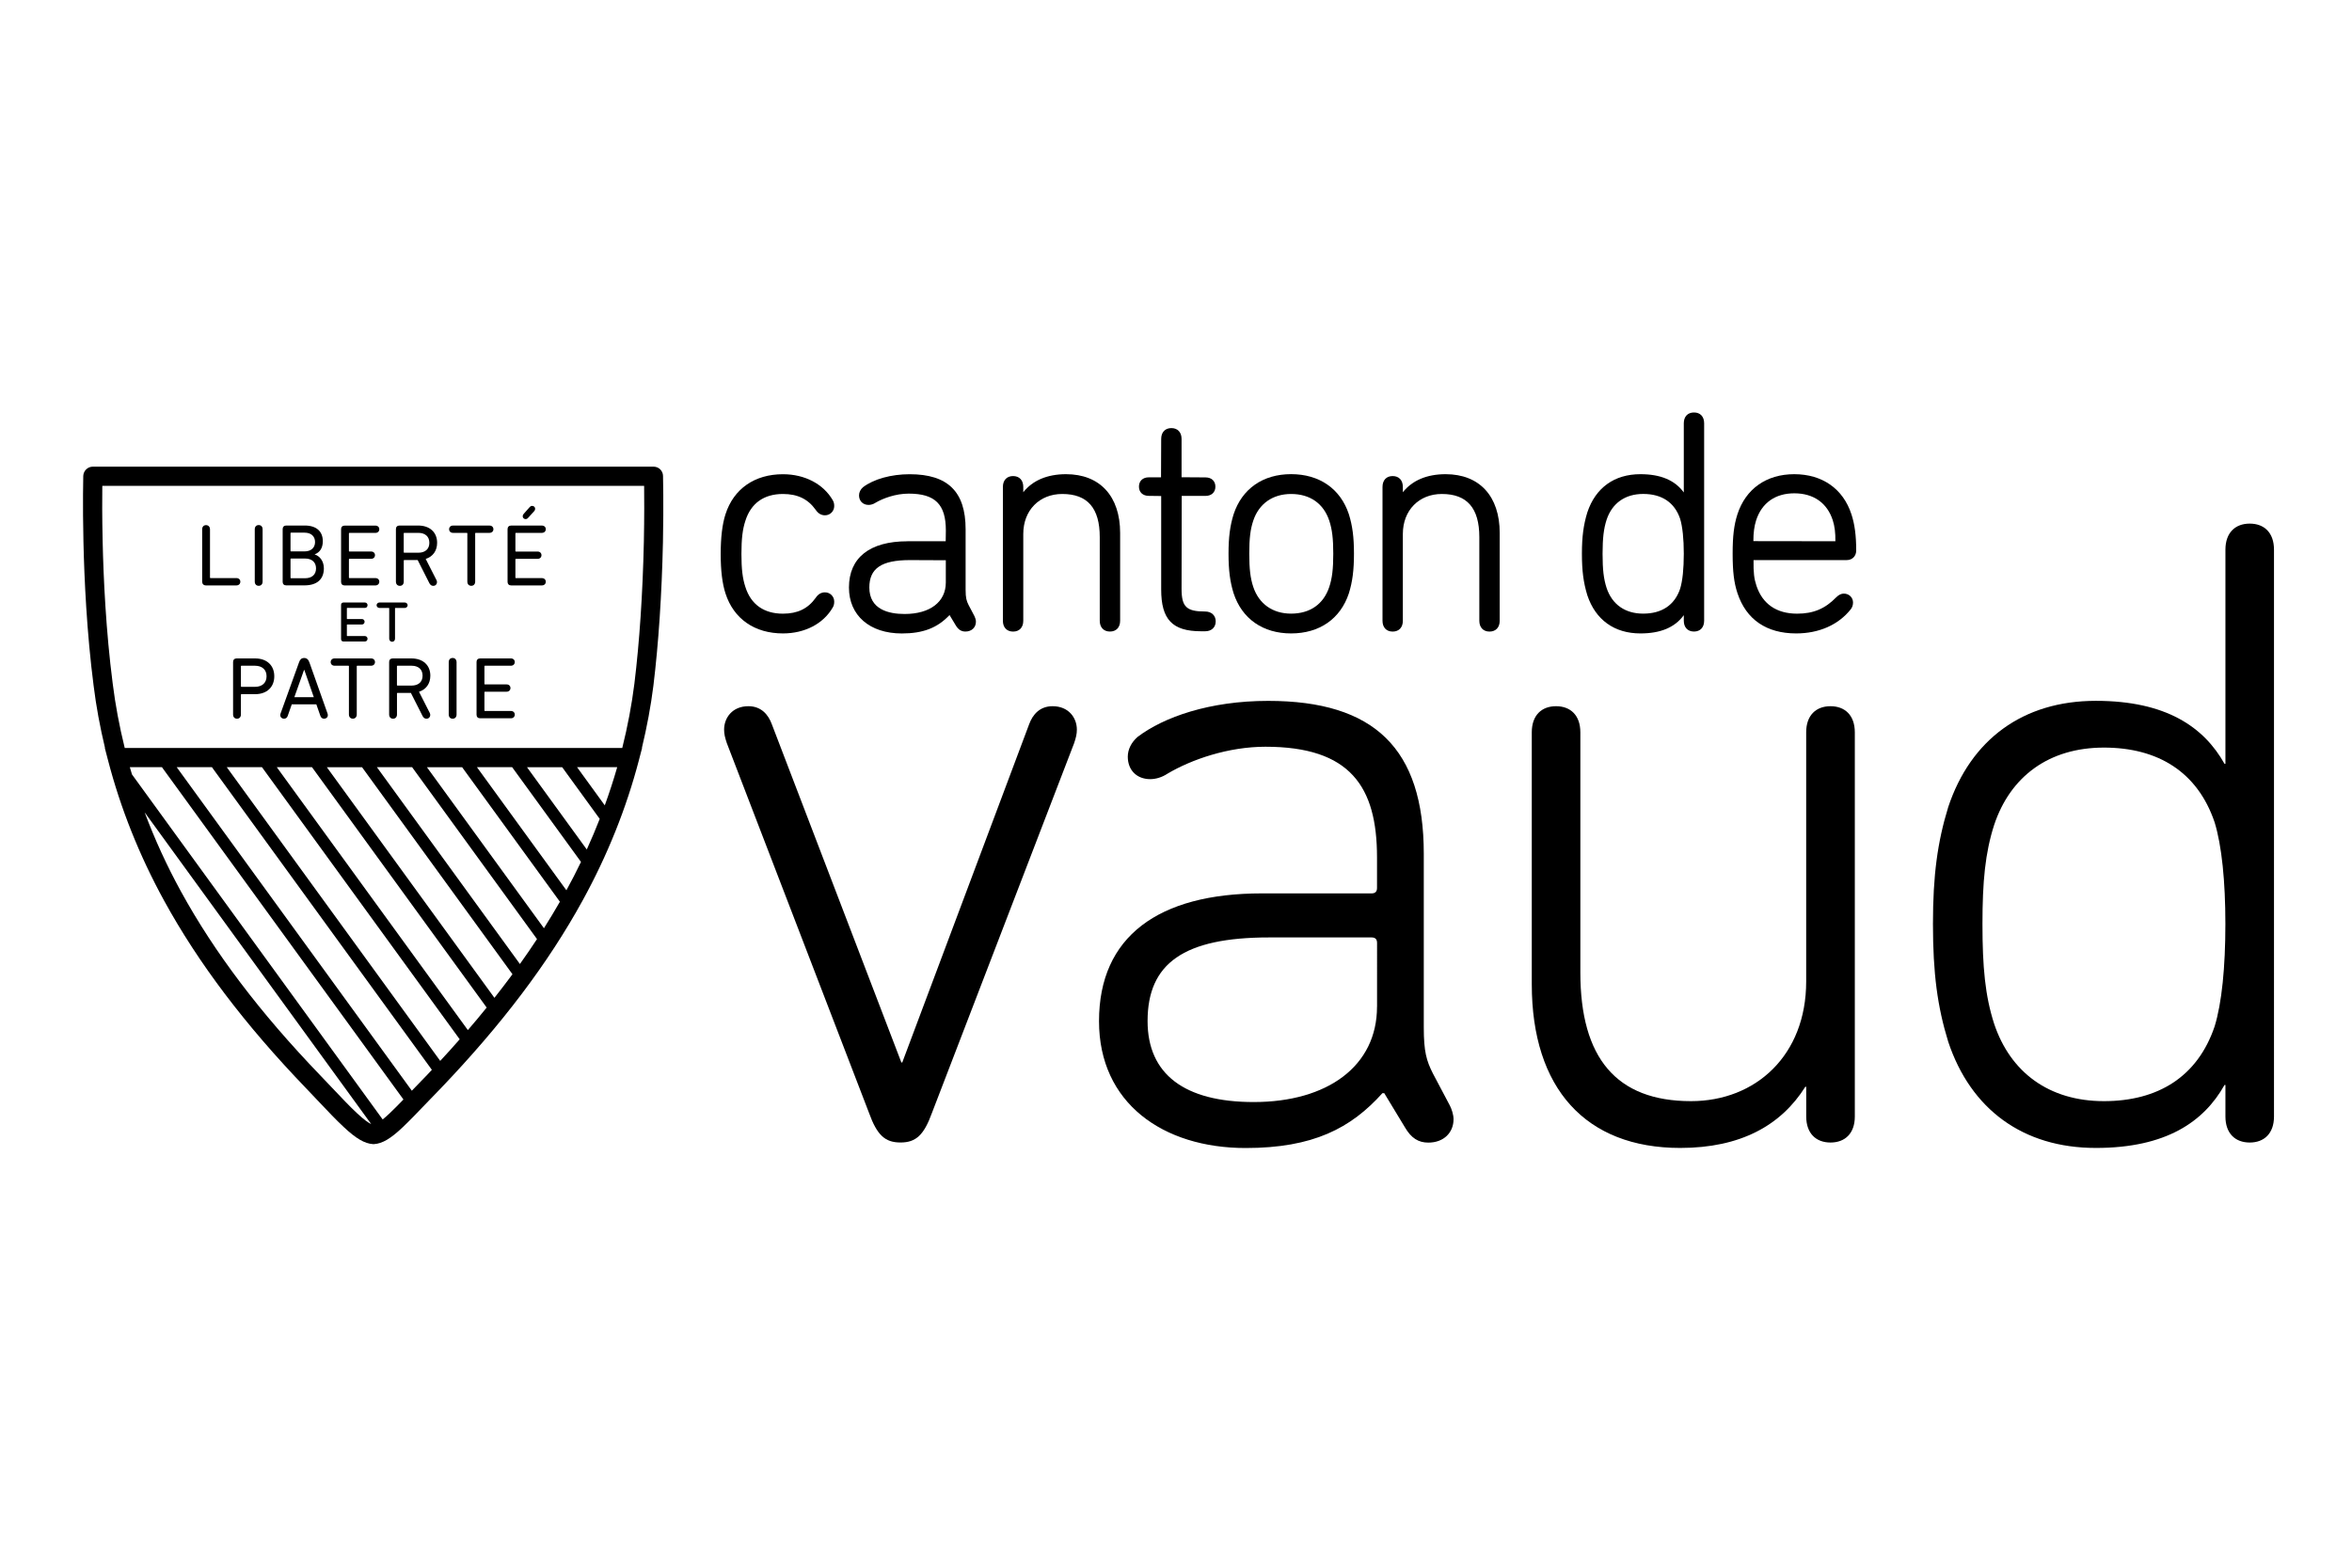 <?xml version="1.0" encoding="UTF-8"?> <svg xmlns="http://www.w3.org/2000/svg" xmlns:xlink="http://www.w3.org/1999/xlink" version="1.1" id="logo-canton-de-vaud" x="0px" y="0px" viewBox="0 0 600 400" style="enable-background:new 0 0 600 400;" xml:space="preserve"> <g> <path d="M199.74,161.62c5.56,0,10.3-2.47,12.69-6.61c0.27-0.44,0.38-0.9,0.38-1.51c0-1.32-1.04-2.36-2.36-2.36 c-0.96,0-1.75,0.47-2.36,1.39c-1.97,2.76-4.62,4.05-8.36,4.05c-4.86,0-8.17-2.35-9.58-6.81c-0.72-2.17-1.01-4.6-1.01-8.41 c0-3.87,0.29-6.33,1.02-8.51c1.41-4.45,4.72-6.81,9.57-6.81c3.73,0,6.39,1.29,8.35,4.04c0.62,0.93,1.42,1.4,2.37,1.4 c1.32,0,2.36-1.04,2.36-2.36c0-0.6-0.12-1.07-0.38-1.5c-2.4-4.14-7.14-6.62-12.7-6.62c-7.23,0-12.58,3.73-14.66,10.22 c-0.81,2.5-1.22,5.91-1.22,10.14c0,4.23,0.4,7.51,1.22,10.05C187.16,157.9,192.5,161.62,199.74,161.62z"></path> <path d="M231.48,138.11c-9.62,0-14.91,4.19-14.91,11.8c0,7.12,5.29,11.72,13.48,11.72c5.41,0,9.08-1.41,12.18-4.7l1.59,2.64 c0.63,1.07,1.41,1.57,2.46,1.57c1.58,0,2.68-1.03,2.68-2.51c0-0.5-0.2-1.05-0.37-1.41l-1.51-2.87c-0.51-1.03-0.75-1.74-0.75-3.88 v-15.43c0-9.58-4.53-14.04-14.28-14.04c-4.71,0-9.15,1.23-11.88,3.3c-0.66,0.56-1.03,1.33-1.03,2.09c0,1.44,1,2.44,2.44,2.44 c0.59,0,1.23-0.2,1.74-0.54c1.91-1.13,5.14-2.34,8.49-2.34c6.73,0,9.48,2.72,9.48,9.4l-0.04,2.75H231.48z M241.28,148.63 c0,4.95-4.03,8.03-10.51,8.03c-4.11,0-9-1.17-9-6.75c0-4.9,3.1-7,10.35-7l9.16,0.04V148.63z"></path> <path d="M280.55,158.38c0,1.7,1,2.76,2.6,2.76c1.61,0,2.6-1.06,2.6-2.76v-22.39c0-9.39-5.16-15-13.8-15 c-4.78,0-8.53,1.59-10.91,4.61v-1.36c0-1.71-1-2.77-2.6-2.77c-1.6,0-2.6,1.06-2.6,2.77v34.15c0,1.7,1,2.76,2.6,2.76 c1.61,0,2.6-1.06,2.6-2.76v-22.15c0-6.01,4.09-10.2,9.95-10.2c6.44,0,9.56,3.6,9.56,11V158.38z"></path> <path d="M293.06,126.52l3.16,0.04v23.84c0,7.68,2.86,10.67,10.19,10.67h1.04c1.61,0,2.68-1.01,2.68-2.52 c0-1.51-1.08-2.52-2.68-2.52c-4.79,0-6.03-1.19-6.03-5.79l0.04-23.71h6.07c1.53,0,2.52-0.92,2.52-2.36c0-1.43-0.99-2.36-2.52-2.36 l-6.11-0.04V112c0-1.71-1-2.77-2.6-2.77c-1.6,0-2.6,1.06-2.6,2.77l-0.04,9.79h-3.12c-1.53,0-2.51,0.93-2.51,2.36 C290.54,125.59,291.53,126.52,293.06,126.52z"></path> <path d="M329.36,161.62c7.23,0,12.59-3.72,14.74-10.23c0.92-2.97,1.3-5.9,1.3-10.13c0-4.18-0.38-7.09-1.3-10.05 c-2.14-6.5-7.51-10.23-14.74-10.23c-7.18,0-12.52,3.73-14.66,10.23c-0.92,2.95-1.3,5.86-1.3,10.05c0,4.24,0.38,7.18,1.3,10.13 C316.84,157.9,322.19,161.62,329.36,161.62z M319.71,132.85c1.44-4.33,4.96-6.81,9.65-6.81c4.82,0,8.27,2.42,9.74,6.81 c0.73,2.21,1.02,4.57,1.02,8.42c0,3.91-0.29,6.29-1.02,8.49c-1.46,4.4-4.92,6.81-9.74,6.81c-4.69,0-8.21-2.48-9.65-6.82 c-0.73-2.19-1.02-4.57-1.02-8.49C318.69,137.4,318.97,135.04,319.71,132.85z"></path> <path d="M368.78,120.99c-4.78,0-8.52,1.59-10.91,4.61v-1.36c0-1.71-1-2.77-2.6-2.77c-1.6,0-2.59,1.06-2.59,2.77v34.15 c0,1.7,0.99,2.76,2.59,2.76c1.61,0,2.6-1.06,2.6-2.76v-22.15c0-6.01,4.09-10.2,9.95-10.2c6.43,0,9.56,3.6,9.56,11v21.35 c0,1.7,1,2.76,2.6,2.76c1.6,0,2.6-1.06,2.6-2.76v-22.39C382.58,126.6,377.42,120.99,368.78,120.99z"></path> <path d="M418.47,161.62c5.15,0,8.79-1.53,11.07-4.66v1.42c0,1.7,1,2.76,2.6,2.76c1.6,0,2.59-1.06,2.59-2.76V108 c0-1.71-0.99-2.76-2.59-2.76c-1.61,0-2.6,1.06-2.6,2.76v17.65c-2.28-3.13-5.92-4.66-11.07-4.66c-6.64,0-11.45,3.46-13.54,9.75 c-0.98,3.19-1.38,6.24-1.38,10.53c0,4.39,0.39,7.37,1.38,10.61C407.02,158.16,411.83,161.62,418.47,161.62z M409.85,132.61 c1.41-4.24,4.73-6.58,9.34-6.58c4.76,0,8.01,2.19,9.41,6.33c0.61,1.98,0.94,5.14,0.94,8.91c0,3.87-0.32,6.97-0.94,8.97 c-1.41,4.15-4.66,6.33-9.42,6.33c-4.61,0-7.93-2.33-9.34-6.57c-0.74-2.29-1.02-4.66-1.02-8.73 C408.83,137.3,409.11,134.87,409.85,132.61z"></path> <path d="M457.72,120.99c-7.1,0-12.38,3.72-14.5,10.23c-0.87,2.72-1.22,5.54-1.22,10.05c0,4.59,0.35,7.41,1.22,10.05 c2.22,6.74,7.4,10.3,14.98,10.3c5.84,0,10.79-2.19,13.93-6.16c0.38-0.48,0.58-1.06,0.58-1.72c0-1.3-1.02-2.28-2.36-2.28 c-0.64,0-1.3,0.32-1.91,0.93c-2.85,2.93-5.84,4.19-10,4.19c-5.23,0-8.82-2.46-10.37-7.13c-0.6-1.79-0.78-3.31-0.74-6.54h23.75 c1.43,0,2.44-1,2.44-2.44c0-3.81-0.39-6.75-1.22-9.25C470.19,124.72,464.87,120.99,457.72,120.99z M447.29,138.07 c0-2.15,0.22-3.78,0.7-5.3c1.43-4.45,4.89-6.9,9.74-6.9c4.9,0,8.39,2.45,9.82,6.9c0.48,1.52,0.69,3.15,0.66,5.33L447.29,138.07z"></path> <path d="M268.51,180.19c-3.21,0-5.05,2.07-5.97,4.59l-32.37,86.31h-0.23l-33.05-86.31c-0.92-2.52-2.76-4.59-5.97-4.59 c-4.13,0-6.2,2.99-6.2,5.97c0,1.14,0.23,2.06,0.69,3.44l36.27,94.34c2.06,5.74,4.13,7.57,8.03,7.57c3.91,0,5.97-1.84,8.04-7.57 l36.27-94.34c0.46-1.38,0.69-2.3,0.69-3.44C274.71,183.18,272.64,180.19,268.51,180.19z"></path> <path d="M365.51,273.85c-1.61-3.21-2.3-5.5-2.3-11.7v-44.3c0-26.86-12.62-39.02-39.71-39.02c-14.92,0-26.62,4.13-33.28,9.18 c-1.6,1.38-2.52,3.21-2.52,5.05c0,3.45,2.29,5.74,5.74,5.74c1.37,0,2.98-0.46,4.36-1.38c6.2-3.68,15.6-6.89,25.02-6.89 c21.57,0,28.46,10.1,28.46,28.23v7.81c0,0.92-0.46,1.38-1.38,1.38H321.9c-26.4,0-41.54,11.02-41.54,32.6 c0,20.89,16.3,32.37,37.41,32.37c17.21,0,26.86-5.05,34.89-14h0.46l5.28,8.72c1.61,2.76,3.44,3.9,5.97,3.9 c3.9,0,6.43-2.52,6.43-5.97c0-1.15-0.46-2.53-0.92-3.45L365.51,273.85z M351.28,256.86c0,15.15-12.63,24.33-31.45,24.33 c-17.67,0-27.08-7.11-27.08-20.66c0-14.69,9.19-21.34,30.99-21.34h26.17c0.92,0,1.38,0.46,1.38,1.38V256.86z"></path> <path d="M466.96,180.19c-3.67,0-6.2,2.3-6.2,6.66v63.58c0,18.82-12.85,30.53-29.38,30.53c-19.05,0-28.23-11.01-28.23-32.83v-61.28 c0-4.36-2.53-6.66-6.2-6.66c-3.67,0-6.19,2.3-6.19,6.66v64.27c0,26.62,13.77,41.78,37.87,41.78c15.38,0,25.71-5.74,31.91-15.61 h0.23v7.58c0,4.36,2.53,6.65,6.2,6.65c3.68,0,6.2-2.3,6.2-6.65v-98.02C473.16,182.49,470.64,180.19,466.96,180.19z"></path> <path d="M573.91,133.6c-3.67,0-6.2,2.29-6.2,6.66v54.63h-0.23c-5.28-9.41-14.92-16.07-32.83-16.07c-18.59,0-31.91,9.87-37.65,27.09 c-2.75,8.95-3.9,17.45-3.9,29.84c0,12.62,1.14,21.12,3.9,30.07c5.74,17.21,19.05,27.08,37.65,27.08c17.9,0,27.55-6.66,32.83-16.07 h0.23v8.04c0,4.36,2.53,6.65,6.2,6.65c3.67,0,6.19-2.3,6.19-6.65V140.25C580.1,135.89,577.58,133.6,573.91,133.6z M564.95,261.91 c-4.36,12.85-14.46,19.05-28.23,19.05c-14.01,0-23.87-7.35-28.01-19.74c-2.3-7.12-2.98-14.46-2.98-25.48 c0-10.79,0.69-18.13,2.98-25.25c4.13-12.4,14-19.74,28.01-19.74c13.77,0,23.87,6.2,28.23,19.05c1.84,5.97,2.75,15.15,2.75,25.94 C567.7,246.77,566.79,255.95,564.95,261.91z"></path> <path d="M166.72,119.07H23.69c-1.33,0-2.41,1.06-2.45,2.38c0,0.07-0.18,6.94,0.05,16.92c0.21,9.18,0.83,22.99,2.6,36.64 c0.65,5.26,1.62,10.47,2.9,15.84h-0.05l0.8,3.06c3.19,12.29,8,24.35,14.3,35.85c8.79,16.04,20.65,31.71,36.25,47.92l2.78,2.93 c2.65,2.8,4.93,5.21,6.88,7.01c3.06,2.87,5.26,4.16,7.37,4.3l0.16,0.01l0.16-0.01c2.11-0.14,4.22-1.39,7.29-4.3 c1.63-1.53,3.5-3.49,5.67-5.75c1.23-1.28,2.57-2.68,4.05-4.19c15.6-16.31,27.44-31.99,36.18-47.92 c6.33-11.52,11.17-23.58,14.37-35.85v0l0-0.01l0.8-3.06h-0.05c1.28-5.33,2.28-10.65,2.93-15.85c1.32-10.84,2.14-23.16,2.44-36.64 c0.2-9.98,0.02-16.84,0.02-16.91C169.13,120.13,168.05,119.07,166.72,119.07z M91.1,284.06c-1.84-1.7-4.07-4.07-6.66-6.8 l-2.81-2.95c-15.3-15.9-26.91-31.24-35.49-46.89c-3.59-6.55-6.68-13.29-9.24-20.15l57.8,79.55 C94.01,286.49,92.89,285.74,91.1,284.06z M99.38,284.08c-0.68,0.65-1.26,1.14-1.76,1.55L33.67,197.6 c-0.18-0.62-0.38-1.23-0.55-1.85h8.19l61.61,84.79C101.61,281.9,100.42,283.1,99.38,284.08z M108.94,274.29 c-1.4,1.43-2.69,2.77-3.88,4.01l-59.98-82.55h8.98l56.11,77.22C109.75,273.42,109.36,273.85,108.94,274.29z M112.3,270.69 l-54.45-74.94h8.98l50.44,69.43C115.67,267.01,114.01,268.85,112.3,270.69z M119.35,262.83l-48.74-67.08h8.98l44.56,61.33 C122.61,259,121.01,260.91,119.35,262.83z M126.13,254.6l-42.75-58.84h8.98l38.37,52.82C129.25,250.58,127.72,252.58,126.13,254.6z M132.63,245.97l-36.48-50.22h8.98l31.86,43.86C135.6,241.73,134.14,243.85,132.63,245.97z M138.76,236.84l-29.85-41.08h8.98 l24.94,34.32C141.54,232.33,140.18,234.59,138.76,236.84z M144.49,227.16l-22.82-31.41h8.98l17.56,24.17 C147.04,222.36,145.8,224.77,144.49,227.16z M149.69,216.75l-15.25-20.99h8.98l9.57,13.18 C151.97,211.56,150.87,214.16,149.69,216.75z M154.28,205.49l-7.07-9.74h10.24C156.51,199.02,155.45,202.27,154.28,205.49z M164.25,138.26c-0.3,13.31-1.11,25.47-2.41,36.14c-0.69,5.47-1.71,10.87-3.1,16.45H31.82c-1.38-5.6-2.39-11-3.07-16.46 c-1.74-13.45-2.36-27.07-2.56-36.14c-0.15-6.4-0.13-11.49-0.09-14.29h138.22C164.35,126.77,164.38,131.86,164.25,138.26z"></path> <path d="M61.31,148.42c0-0.52-0.38-0.92-0.99-0.92H53.7c-0.09,0-0.13-0.04-0.13-0.13v-12.3c0-0.67-0.43-1.08-1.01-1.08 c-0.58,0-0.99,0.4-0.99,1.08v13.31c0,0.61,0.36,0.99,0.97,0.99h7.79C60.93,149.36,61.31,148.96,61.31,148.42z"></path> <path d="M66,149.47c0.58,0,0.99-0.4,0.99-1.08v-13.34c0-0.67-0.4-1.08-0.99-1.08c-0.61,0-1.01,0.4-1.01,1.08v13.34 C64.99,149.07,65.4,149.47,66,149.47z"></path> <path d="M73.01,149.36h4.67c3.1,0,4.94-1.48,4.94-4.35c0-2-1.23-3.23-2.33-3.53v-0.04c1.26-0.47,2.06-1.57,2.06-3.35 c0-2.43-1.55-4-4.6-4h-4.74c-0.56,0-0.9,0.36-0.9,0.9v13.47C72.11,149.02,72.45,149.36,73.01,149.36z M74.11,136.05 c0-0.09,0.04-0.14,0.13-0.14h3.46c1.68,0,2.67,0.94,2.67,2.4c0,1.41-0.99,2.38-2.67,2.38h-3.46c-0.09,0-0.13-0.05-0.13-0.14V136.05 z M74.11,142.65c0-0.09,0.04-0.14,0.13-0.14h3.57c1.82,0,2.81,1.01,2.81,2.52c0,1.53-0.99,2.51-2.81,2.51h-3.57 c-0.09,0-0.13-0.05-0.13-0.13V142.65z"></path> <path d="M96.76,148.42c0-0.52-0.38-0.92-0.99-0.92h-6.62c-0.09,0-0.14-0.04-0.14-0.13v-4.65c0-0.09,0.05-0.14,0.14-0.14h5.52 c0.61,0,0.99-0.4,0.99-0.94c0-0.52-0.38-0.92-0.99-0.92h-5.52c-0.09,0-0.14-0.04-0.14-0.13v-4.49c0-0.09,0.05-0.13,0.14-0.13h6.62 c0.61,0,0.99-0.4,0.99-0.94c0-0.52-0.38-0.92-0.99-0.92h-7.86c-0.56,0-0.9,0.36-0.9,0.9v13.47c0,0.54,0.34,0.9,0.9,0.9h7.86 C96.38,149.36,96.76,148.96,96.76,148.42z"></path> <path d="M111.51,138.49c0-2.67-1.87-4.4-4.83-4.4h-4.78c-0.56,0-0.9,0.36-0.9,0.9v13.41c0,0.67,0.4,1.08,1.01,1.08 c0.59,0,0.99-0.4,0.99-1.08v-5.37c0-0.09,0.04-0.13,0.14-0.13h3.41l3.01,5.95c0.25,0.43,0.56,0.63,0.96,0.63 c0.61,0,0.96-0.45,0.96-0.94c0-0.2-0.04-0.36-0.14-0.54l-2.74-5.39C110.43,142.02,111.51,140.54,111.51,138.49z M106.7,141.03 h-3.57c-0.09,0-0.14-0.05-0.14-0.14v-4.8c0-0.09,0.04-0.13,0.14-0.13h3.57c1.77,0,2.83,0.94,2.83,2.54 C109.53,140.09,108.47,141.03,106.7,141.03z"></path> <path d="M125.87,135.04c0-0.54-0.38-0.94-0.99-0.94h-9.32c-0.61,0-0.99,0.4-0.99,0.94c0,0.52,0.38,0.92,0.99,0.92h3.52 c0.09,0,0.14,0.04,0.14,0.13v12.3c0,0.67,0.4,1.08,1.01,1.08c0.58,0,0.99-0.4,0.99-1.08v-12.3c0-0.09,0.05-0.13,0.14-0.13h3.53 C125.49,135.96,125.87,135.55,125.87,135.04z"></path> <path d="M131.62,135.96h6.62c0.61,0,0.99-0.4,0.99-0.94c0-0.52-0.38-0.92-0.99-0.92h-7.86c-0.56,0-0.9,0.36-0.9,0.9v13.47 c0,0.54,0.33,0.9,0.9,0.9h7.86c0.61,0,0.99-0.4,0.99-0.94c0-0.52-0.38-0.92-0.99-0.92h-6.62c-0.09,0-0.14-0.04-0.14-0.13v-4.65 c0-0.09,0.04-0.14,0.14-0.14h5.52c0.61,0,0.99-0.4,0.99-0.94c0-0.52-0.38-0.92-0.99-0.92h-5.52c-0.09,0-0.14-0.04-0.14-0.13v-4.49 C131.48,136,131.53,135.96,131.62,135.96z"></path> <path d="M134.07,132.45c0.27,0,0.47-0.11,0.67-0.34l1.55-1.71c0.14-0.16,0.23-0.36,0.23-0.58c0-0.43-0.34-0.74-0.77-0.74 c-0.27,0-0.45,0.11-0.61,0.29l-1.55,1.75c-0.16,0.18-0.25,0.38-0.25,0.61C133.35,132.14,133.68,132.45,134.07,132.45z"></path> <path d="M87.62,163.68h5.47c0.41,0,0.67-0.33,0.67-0.7c0-0.35-0.26-0.69-0.67-0.69h-4.51c-0.06,0-0.09-0.03-0.09-0.09v-2.77 c0-0.06,0.03-0.09,0.09-0.09h3.76c0.41,0,0.67-0.33,0.67-0.7c0-0.35-0.26-0.69-0.67-0.69h-3.76c-0.06,0-0.09-0.03-0.09-0.09v-2.66 c0-0.06,0.03-0.09,0.09-0.09h4.51c0.41,0,0.67-0.33,0.67-0.7c0-0.35-0.26-0.68-0.67-0.68h-5.47c-0.38,0-0.61,0.24-0.61,0.61v8.72 C87.01,163.44,87.24,163.68,87.62,163.68z"></path> <path d="M99.29,162.96c0,0.46,0.33,0.79,0.75,0.79c0.4,0,0.73-0.33,0.73-0.79v-7.75c0-0.06,0.03-0.09,0.09-0.09h2.4 c0.41,0,0.73-0.33,0.73-0.69c0-0.37-0.32-0.7-0.73-0.7h-6.46c-0.41,0-0.73,0.33-0.73,0.7c0,0.35,0.32,0.69,0.73,0.69h2.4 c0.06,0,0.09,0.03,0.09,0.09V162.96z"></path> <path d="M65.08,168h-4.72c-0.56,0-0.9,0.36-0.9,0.9v13.4c0,0.67,0.4,1.08,1.01,1.08c0.58,0,0.99-0.41,0.99-1.08v-5.05 c0-0.09,0.04-0.13,0.14-0.13h3.48c3.05,0,4.89-1.84,4.89-4.56C69.98,169.84,68.14,168,65.08,168z M65.02,175.25H61.6 c-0.09,0-0.14-0.05-0.14-0.14v-5.12c0-0.09,0.04-0.13,0.14-0.13h3.41c1.89,0,2.99,1.03,2.99,2.69 C68,174.21,66.9,175.25,65.02,175.25z"></path> <path d="M78.93,169.01c-0.25-0.72-0.67-1.12-1.35-1.12s-1.06,0.4-1.3,1.12l-4.69,13c-0.05,0.14-0.09,0.29-0.09,0.45 c0,0.56,0.43,0.92,0.94,0.92c0.45,0,0.81-0.25,0.96-0.72l1.03-2.94h6.27l1.03,2.94c0.16,0.47,0.51,0.72,0.96,0.72 c0.52,0,0.94-0.36,0.94-0.92c0-0.16-0.05-0.31-0.09-0.45L78.93,169.01z M75.09,177.88l2.47-6.94h0.07l2.42,6.94H75.09z"></path> <path d="M94.67,168h-9.32c-0.61,0-0.99,0.4-0.99,0.94c0,0.52,0.38,0.92,0.99,0.92h3.53c0.09,0,0.13,0.04,0.13,0.13v12.3 c0,0.67,0.4,1.08,1.01,1.08c0.58,0,0.99-0.41,0.99-1.08v-12.3c0-0.09,0.04-0.13,0.14-0.13h3.52c0.61,0,0.99-0.41,0.99-0.92 C95.66,168.4,95.28,168,94.67,168z"></path> <path d="M109.78,172.4c0-2.67-1.86-4.4-4.83-4.4h-4.78c-0.56,0-0.9,0.36-0.9,0.9v13.4c0,0.67,0.4,1.08,1.01,1.08 c0.58,0,0.99-0.41,0.99-1.08v-5.37c0-0.09,0.05-0.13,0.14-0.13h3.41l3.01,5.95c0.25,0.43,0.56,0.63,0.96,0.63 c0.61,0,0.97-0.45,0.97-0.94c0-0.2-0.05-0.36-0.13-0.54l-2.74-5.39C108.7,175.92,109.78,174.44,109.78,172.4z M104.97,174.93h-3.57 c-0.09,0-0.14-0.04-0.14-0.14v-4.8c0-0.09,0.05-0.13,0.14-0.13h3.57c1.77,0,2.83,0.94,2.83,2.54 C107.8,173.99,106.75,174.93,104.97,174.93z"></path> <path d="M115.48,167.88c-0.61,0-1.01,0.4-1.01,1.08v13.34c0,0.67,0.4,1.08,1.01,1.08c0.59,0,0.99-0.41,0.99-1.08v-13.34 C116.46,168.29,116.06,167.88,115.48,167.88z"></path> <path d="M123.71,169.86h6.62c0.61,0,0.99-0.41,0.99-0.94c0-0.52-0.38-0.92-0.99-0.92h-7.86c-0.56,0-0.9,0.36-0.9,0.9v13.47 c0,0.54,0.34,0.9,0.9,0.9h7.86c0.61,0,0.99-0.4,0.99-0.94c0-0.52-0.38-0.92-0.99-0.92h-6.62c-0.09,0-0.13-0.04-0.13-0.13v-4.65 c0-0.09,0.05-0.14,0.13-0.14h5.52c0.61,0,0.99-0.4,0.99-0.94c0-0.52-0.38-0.92-0.99-0.92h-5.52c-0.09,0-0.13-0.04-0.13-0.13v-4.49 C123.58,169.9,123.63,169.86,123.71,169.86z"></path> </g> </svg> 